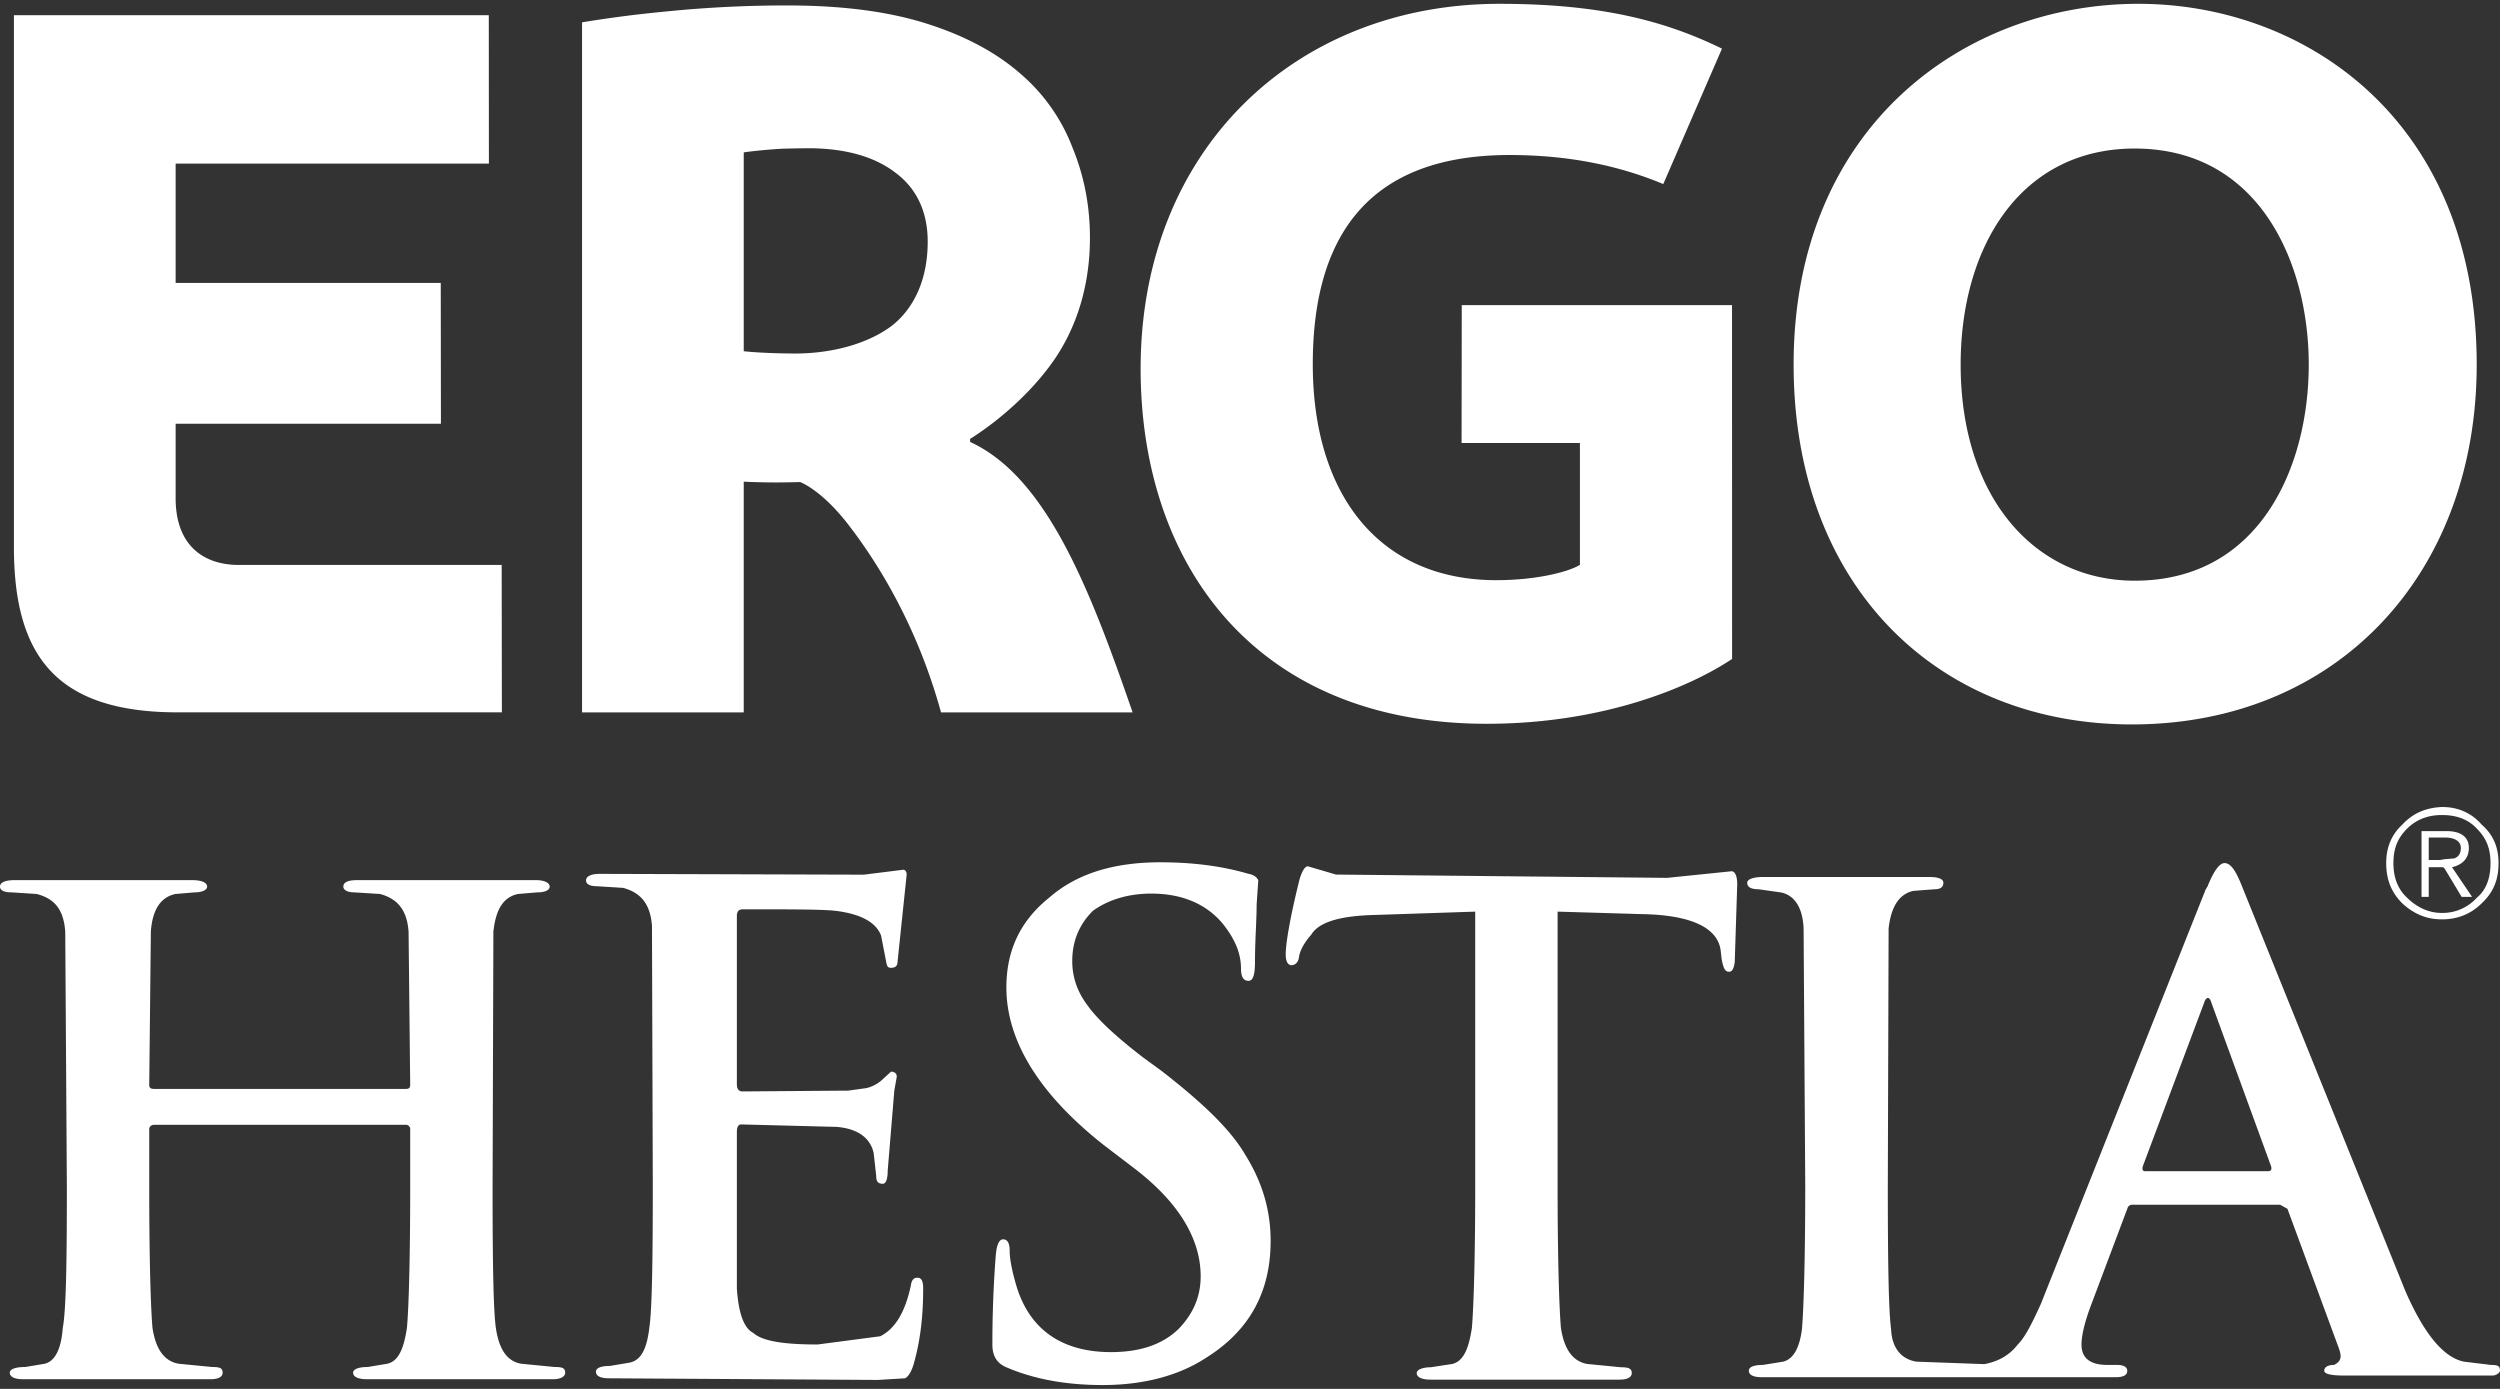<svg xmlns="http://www.w3.org/2000/svg" width="216" height="120" fill="none"><rect width="100%" height="100%" fill="#333333" stroke="none"/><g fill="#fff" clip-path="url(#a)"><path fill-rule="evenodd" d="M213.987 31.5c0 18.098-12.056 31.09-29.791 31.09-16.765 0-29.227-11.923-29.227-31.09 0-20.582 14.797-31.17 29.788-31.17 14.374 0 29.23 10.038 29.23 31.17m-14.51 0c0-8.64-4.181-18.666-15.04-18.666-9.852 0-15.037 8.468-15.037 18.667 0 11.463 6.395 18.671 15.037 18.671 10.859 0 15.039-9.92 15.04-18.671m-49.824 25.431c-3.55 2.376-11.016 5.603-21.201 5.603-20.013 0-29.901-13.808-29.901-30.677C98.55 12.868 111.987.33 129.549.33c8.697 0 14.279 1.452 19.229 3.872l-5.072 11.701c-3.775-1.578-8.124-2.51-13.283-2.51-12.691 0-16.999 7.596-16.999 18.079 0 11.317 5.78 18.655 15.853 18.655 3.646 0 6.384-.779 7.228-1.328V38.275H126.28l.016-11.914h23.351zM81.304 61.55c-1.989-7.248-5.315-12.761-8.06-16.287-2.312-2.975-4.114-3.613-4.114-3.613-1.87.052-3.155.044-4.871-.033v19.932h-13.97V1.928c2.941-.475 5.05-.733 8.135-1.02A104.04 104.04 0 0 1 68.04.471c4.71 0 8.713.522 11.997 1.561 3.286 1.04 5.97 2.464 8.054 4.272a15.837 15.837 0 0 1 4.6 6.52c.986 2.41 1.48 4.985 1.48 7.724 0 3.615-.884 7.118-2.807 10.115-1.71 2.66-4.578 5.384-7.547 7.258v.263C90.455 41.221 94.212 51 97.858 61.551zm-1.15-40.661c0-2.52-.906-4.54-2.713-5.909-1.806-1.425-4.293-2.122-7.307-2.17a83.108 83.108 0 0 0-2.413.035c-.768.023-2.818.209-3.462.325v17.176c.932.111 2.864.198 4.438.198 3.34 0 6.448-.92 8.423-2.45 1.973-1.59 3.034-4.135 3.034-7.206M1.203 47.275V1.315h41.029l.009 12.819H15.175v10.31h22.906l.015 12.165H15.175v6.442c0 4.05 2.378 5.762 5.48 5.762l22.69-.003.017 12.737h-27.99C4.89 61.548 1.203 56.711 1.203 47.275" clip-rule="evenodd"/><path d="M214.419 71.252c-.901-1.04-2.081-1.525-3.397-1.525h-.069c-1.318.068-2.427.485-3.398 1.524-.97.902-1.387 2.011-1.387 3.329 0 1.386.417 2.495 1.387 3.466.971.9 2.08 1.386 3.398 1.386h.069c1.316 0 2.496-.485 3.397-1.386 1.039-.972 1.455-2.08 1.455-3.466 0-1.318-.416-2.427-1.455-3.329m-.416 6.308a3.988 3.988 0 0 1-2.982 1.318h-.069c-1.11 0-2.15-.485-2.981-1.318-.832-.762-1.18-1.802-1.18-2.98 0-1.249.347-2.15 1.18-2.981.831-.832 1.871-1.178 2.981-1.178h.069c1.179 0 2.218.346 2.982 1.178.831.831 1.178 1.732 1.178 2.981 0 1.247-.347 2.288-1.178 2.98"/><path d="M213.309 73.263c0-.901-.624-1.456-1.94-1.456h-2.15v5.685h.624v-2.565h1.248l.139.139 1.456 2.426h.902l-1.735-2.565c.901-.208 1.456-.763 1.456-1.664m-2.496 1.04h-.97v-1.941h1.386c.902 0 1.387.347 1.387.901 0 .486-.209.762-.554.902l-.833.069zM47.915 118.108l-2.89-.282c-1.197-.212-1.903-1.199-2.184-3.101-.212-1.549-.282-5.565-.282-12.118l.07-22.126c.212-1.903.846-2.958 2.114-3.24l1.692-.142c.704 0 1.057-.211 1.057-.493 0-.352-.494-.563-1.199-.563H30.862c-.845 0-1.198.21-1.198.563 0 .282.353.493.916.493l2.255.141c1.55.423 2.325 1.41 2.466 3.241l.14 13.248c0 .28-.14.352-.35.352H13.317c-.283 0-.423-.071-.423-.352l.14-13.248c.141-1.903.845-2.958 2.114-3.24l1.69-.142c.636 0 1.058-.211 1.058-.493 0-.352-.494-.563-1.268-.563H1.268c-.846 0-1.268.21-1.268.563 0 .282.281.493.986.493l2.184.141c1.62.423 2.325 1.41 2.467 3.241l.14 22.126c0 6.553-.07 10.64-.353 12.118-.14 1.903-.704 2.889-1.55 3.101l-1.69.282c-.917 0-1.34.212-1.34.493 0 .353.423.564 1.127.564h16.207c.704 0 1.057-.211 1.057-.564 0-.423-.283-.493-.916-.493l-2.89-.282c-1.197-.212-1.972-1.199-2.254-3.101-.14-1.549-.281-5.565-.281-12.118v-5.074c0-.14.14-.351.423-.351h21.772c.212 0 .352.21.352.351v5.074c0 6.553-.14 10.64-.282 12.118-.282 1.903-.775 2.889-1.691 3.101l-1.691.282c-.845 0-1.268.212-1.268.493 0 .353.423.564 1.197.564h16.066c.635 0 1.058-.211 1.058-.564 0-.423-.281-.493-.915-.493m31.346-7.713c-.285 0-.498.143-.57.713-.498 2.278-1.353 3.703-2.636 4.344l-5.412.711c-2.918 0-4.77-.284-5.553-.996-.855-.427-1.283-1.781-1.425-3.846V97.79c0-.426.142-.64.355-.64l8.262.213c1.78.143 2.92.925 3.206 2.279l.213 1.923c0 .497.142.712.57.712.285 0 .427-.428.427-1.14l.57-6.907.214-1.211c0-.284-.215-.428-.5-.428l-.855.784a3.108 3.108 0 0 1-1.28.64l-1.569.215-9.114.07c-.286 0-.499-.14-.499-.64V79.132c0-.426.213-.568.499-.568 4.201 0 6.978 0 8.118.142 2.137.283 3.418.997 3.846 2.136l.427 2.207c.071.427.142.57.426.57.357 0 .572-.143.572-.57l.782-7.477c0-.285-.142-.428-.285-.428l-3.418.428-22.789-.07c-.782 0-1.21.212-1.21.569 0 .284.284.498.926.498l2.279.142c1.566.428 2.349 1.425 2.492 3.276l.071 22.362c0 6.623-.07 10.753-.285 12.248-.213 1.923-.712 2.92-1.709 3.133l-1.708.286c-.855 0-1.211.214-1.211.498 0 .357.356.57 1.14.57l23.215.142 2.35-.142c.285-.142.57-.57.784-1.354.57-2.064.784-4.129.784-6.409 0-.641-.144-.926-.5-.926M100.323 92.5l-1.565-1.14c-2.49-1.92-3.983-3.343-4.836-4.551-.854-1.138-1.28-2.42-1.28-3.77 0-1.779.64-3.201 1.778-4.34 1.28-.924 2.986-1.493 5.05-1.493 2.703 0 4.835.925 6.258 2.703.996 1.28 1.494 2.488 1.494 3.77 0 .71.213 1.066.64 1.066.427 0 .57-.569.57-1.707 0-1.779.142-3.486.142-4.908l.142-2.063c-.071-.213-.356-.497-.854-.57-2.417-.71-4.979-.995-7.61-.995-4.054 0-7.255.996-9.603 3.058-2.488 1.992-3.698 4.552-3.698 7.754 0 4.622 2.846 9.246 8.464 13.656l2.703 2.062c3.77 2.917 5.62 6.046 5.62 9.247 0 1.636-.57 3.129-1.85 4.48-1.423 1.423-3.415 2.063-5.903 2.063-4.197 0-7.042-1.92-8.18-5.761-.356-1.209-.57-2.276-.57-2.988 0-.711-.213-.995-.568-.995-.356 0-.57.498-.641 1.493a99.239 99.239 0 0 0-.284 7.611c0 .925.356 1.565 1.138 1.921 2.276.996 5.05 1.565 8.393 1.565 3.627 0 6.686-.854 9.033-2.419 3.699-2.347 5.477-5.691 5.477-10.029 0-2.773-.783-5.192-2.205-7.468-1.281-2.204-3.769-4.55-7.255-7.253m49.275-17.222-5.552.57-28.618-.285-2.421-.712c-.284 0-.498.427-.711 1.068-.855 3.417-1.21 5.624-1.21 6.55 0 .64.213.925.498.925.284 0 .569-.214.64-.642.072-.64.499-1.352 1.068-1.994.64-1.067 2.42-1.637 5.552-1.707l8.615-.286v23.707c0 6.406-.142 10.535-.286 12.244-.284 1.922-.782 2.919-1.708 3.132l-1.85.285c-.713 0-1.211.215-1.211.499 0 .356.427.569 1.211.569h16.302c.711 0 1.068-.213 1.068-.569 0-.428-.357-.499-.926-.499l-2.918-.285c-1.211-.213-1.994-1.21-2.279-3.132-.142-1.709-.285-5.767-.285-12.244V78.764l7.262.215c4.342.07 6.62 1.21 6.834 3.203l.071.64c.142.784.284 1.139.64 1.139.286 0 .428-.284.498-.853l.214-6.692c0-.783-.213-1.14-.498-1.14m65.624 42.655-2.33-.283c-1.766-.352-3.46-2.401-5.085-6.143l-14.194-35.167c-.495-1.2-.917-1.766-1.412-1.766-.424 0-.918.636-1.483 2.048-.072.07-.072.141-.141.213l-14.265 35.873c-.777 1.694-1.342 2.825-1.977 3.461-.707.918-1.695 1.481-2.896 1.694l-5.861-.213c-1.27-.211-2.118-1.129-2.188-2.823-.213-1.554-.282-5.791-.282-12.429l.069-22.174c.213-1.907.918-2.965 2.12-3.248l1.835-.14c.565 0 .776-.214.776-.567 0-.282-.352-.493-1.2-.493h-14.405c-.848 0-1.342.211-1.342.493 0 .353.282.566.989.566l1.976.282c1.201.283 1.836 1.413 1.907 3.107l.141 22.174c0 6.638-.141 10.734-.282 12.429-.212 1.694-.776 2.612-1.624 2.823l-1.765.284c-.848 0-1.201.212-1.201.494 0 .353.353.565 1.129.565h30.579c.706 0 .987-.212.987-.565 0-.282-.282-.494-.846-.494h-.848c-1.483 0-2.26-.565-2.26-1.765 0-.778.283-1.978.848-3.461l3.107-8.262c.072-.284.283-.354.424-.354h12.782l.635.354 4.45 12.075c.281.777.141 1.129-.424 1.412-.565 0-.848.213-.848.495 0 .283.566.423 1.766.423h12.851c.353-.07.566-.283.566-.423 0-.424-.213-.495-.778-.495m-19.278-16.736h-10.593c-.212 0-.282-.142-.212-.423l5.296-14.123c.071-.213.142-.354.283-.424h.071c.071 0 .211.14.282.424l5.155 14.123c.071.281 0 .423-.282.423"/></g><defs><clipPath id="a"><path fill="#fff" d="M0 0h216v120H0z"/></clipPath></defs></svg>